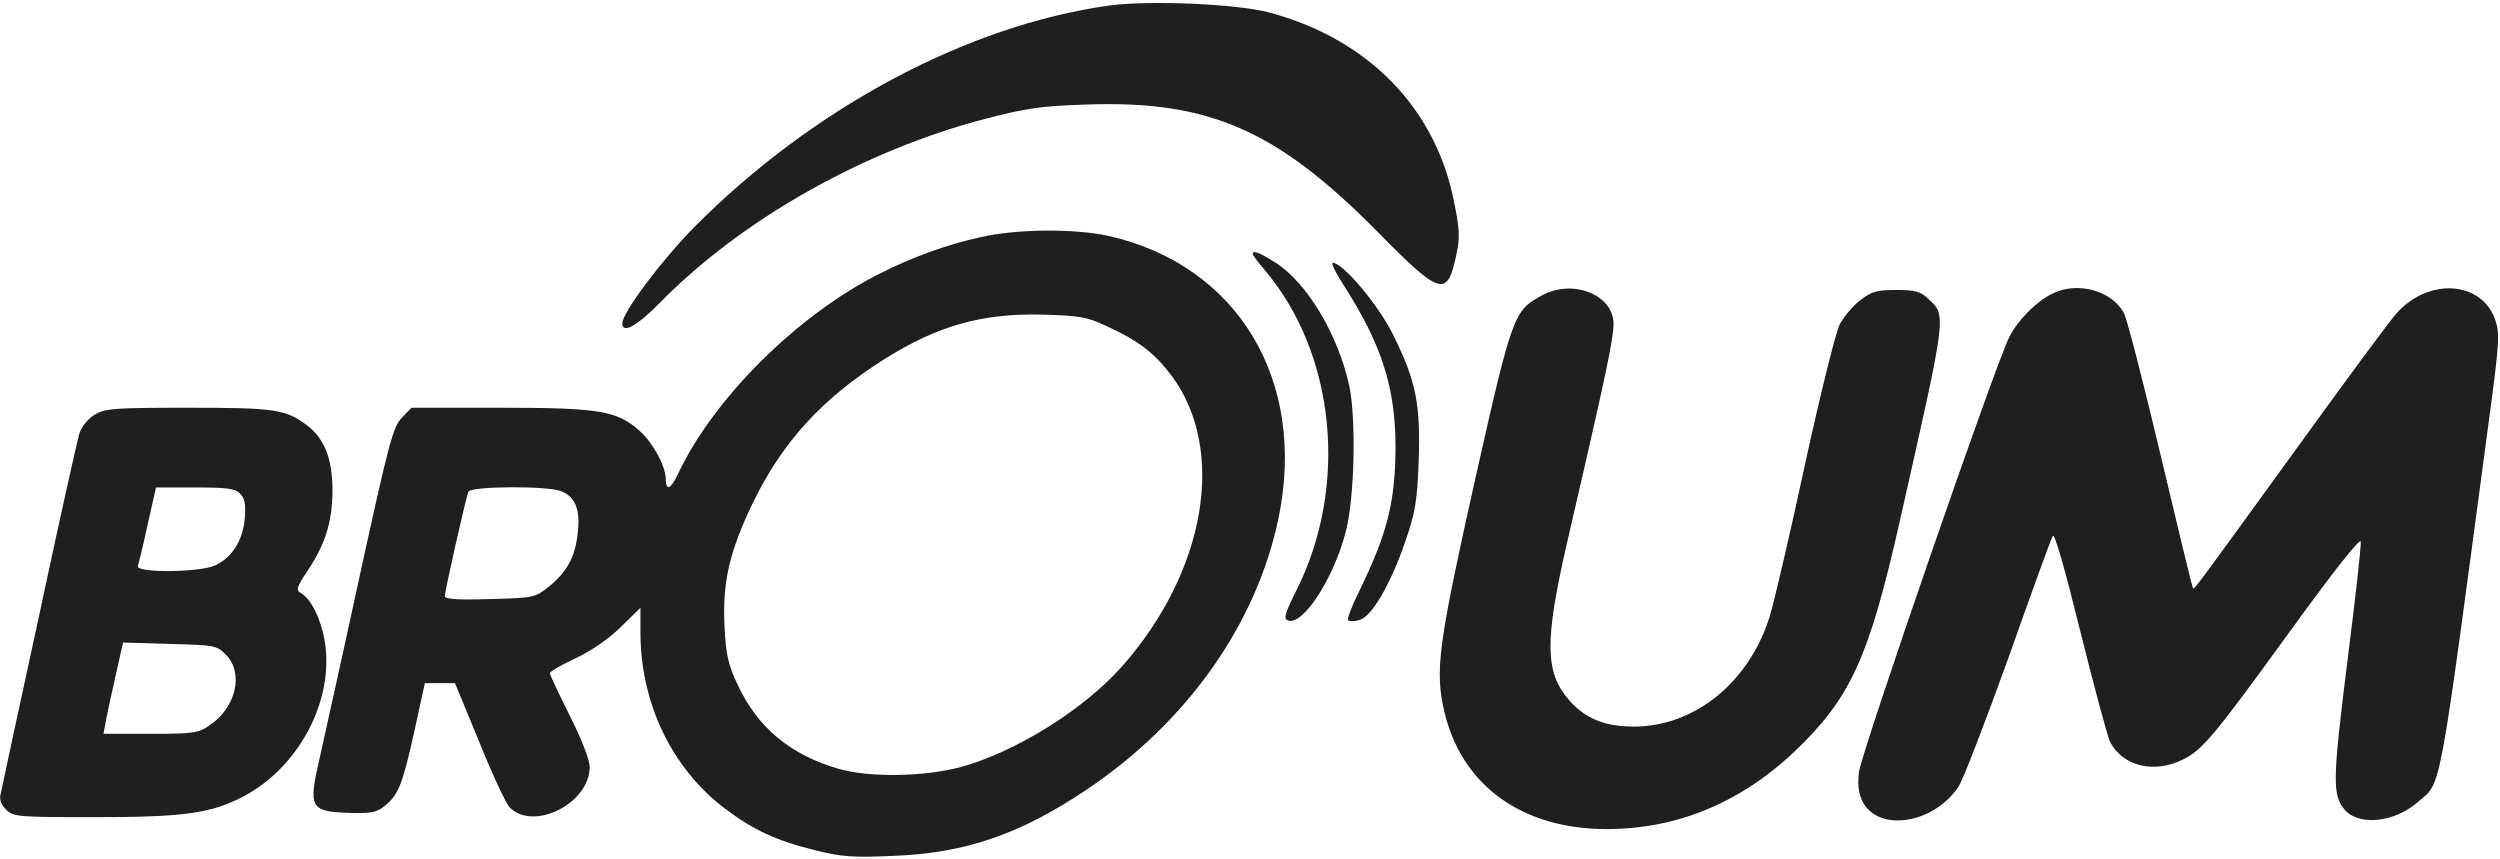 <svg width="690" height="237" viewBox="0 0 690 237" fill="none" xmlns="http://www.w3.org/2000/svg">
<path d="M306.064 1.536C266.864 7.036 224.364 29.736 191.664 62.636C182.764 71.636 171.764 86.236 171.764 89.236C171.764 92.236 175.764 90.036 182.264 83.436C204.764 60.536 238.264 41.636 271.764 32.836C283.364 29.836 287.364 29.236 300.264 28.836C333.664 27.736 352.364 35.836 379.964 63.736C397.664 81.736 399.464 82.236 401.964 70.236C402.964 65.736 402.864 63.236 401.364 55.936C396.364 29.936 377.664 10.736 350.264 3.436C341.264 1.036 316.964 0.036 306.064 1.536Z" fill="#1F1F1F"/>
<path d="M270.264 65.536C260.964 67.636 251.864 70.936 242.764 75.536C220.064 86.936 196.964 109.936 187.164 130.736C185.164 135.036 183.764 135.636 183.764 132.236C183.664 128.536 180.264 122.236 176.464 118.836C170.164 113.336 165.364 112.536 137.964 112.536H113.564L110.964 115.236C108.464 117.736 107.364 122.036 99.364 158.536C94.564 180.836 89.464 203.536 88.264 209.036C85.064 222.836 85.564 223.936 95.864 224.336C102.264 224.536 103.764 224.336 106.064 222.536C109.964 219.436 111.064 216.636 114.364 201.836L117.264 188.536H121.364H125.564L132.264 204.736C135.864 213.736 139.664 221.836 140.664 222.836C147.264 229.536 162.764 221.736 162.764 211.636C162.764 209.836 160.464 203.836 157.264 197.536C154.264 191.536 151.764 186.236 151.764 185.836C151.764 185.336 154.864 183.536 158.764 181.736C163.064 179.736 167.864 176.436 171.264 173.136L176.764 167.736V174.836C176.864 194.236 185.464 212.136 200.164 223.236C207.864 229.036 214.264 232.036 224.864 234.636C231.964 236.436 235.164 236.736 246.264 236.236C266.164 235.536 281.464 230.336 299.764 218.036C327.564 199.436 346.764 172.336 352.864 143.036C360.764 105.036 341.664 73.236 306.064 65.136C296.564 63.036 280.564 63.136 270.264 65.536ZM305.264 89.936C314.264 94.036 318.664 97.436 323.464 103.836C338.564 124.336 332.764 157.836 309.664 183.936C299.164 195.836 280.164 207.636 265.064 211.736C254.764 214.436 239.664 214.636 231.264 212.136C217.964 208.236 209.064 200.736 203.564 188.936C200.964 183.436 200.364 180.736 199.964 172.936C199.364 160.836 201.264 152.336 207.764 138.836C215.964 121.936 226.964 109.936 244.064 99.136C258.864 89.836 271.064 86.436 287.764 86.836C297.864 87.136 299.964 87.436 305.264 89.936ZM155.064 135.636C158.864 137.336 160.164 140.636 159.464 147.036C158.764 153.736 156.564 157.736 151.464 161.936C147.664 164.936 147.364 165.036 135.164 165.336C126.164 165.636 122.764 165.336 122.764 164.536C122.764 163.236 128.464 137.836 129.264 135.736C129.864 134.136 151.564 134.036 155.064 135.636Z" fill="#1F1F1F"/>
<path d="M345.764 70.136C345.764 70.436 347.264 72.436 349.064 74.536C368.564 97.536 372.264 134.036 357.864 162.836C354.664 169.236 354.164 170.736 355.464 171.236C359.464 172.836 367.864 160.136 371.364 147.036C373.864 137.936 374.364 115.436 372.364 106.336C369.264 92.236 360.664 77.936 351.964 72.436C347.464 69.636 345.764 68.936 345.764 70.136Z" fill="#1F1F1F"/>
<path d="M370.864 78.736C381.364 95.136 385.164 106.936 385.164 123.536C385.064 138.636 382.964 147.136 375.064 163.336C373.064 167.336 371.764 170.836 372.064 171.136C372.364 171.536 373.764 171.536 375.164 171.136C378.564 170.336 383.864 161.136 387.864 149.436C390.664 141.336 391.164 138.236 391.564 127.036C392.064 111.536 390.864 105.236 384.564 92.536C380.664 84.436 370.664 72.536 367.864 72.536C367.264 72.536 368.664 75.336 370.864 78.736Z" fill="#1F1F1F"/>
<path d="M425.764 81.436C417.764 85.736 417.464 86.436 407.064 132.636C396.964 177.936 395.964 185.036 398.664 196.536C404.064 219.136 423.864 231.236 451.064 228.436C467.264 226.836 482.164 219.736 494.964 207.736C510.664 192.836 515.764 181.936 524.364 143.736C537.464 85.736 537.264 87.236 532.164 82.436C530.064 80.436 528.564 80.036 523.364 80.036C518.064 80.036 516.564 80.436 513.464 82.836C511.364 84.436 508.864 87.436 507.764 89.536C506.664 91.636 502.364 109.036 498.164 128.236C494.064 147.336 489.664 166.136 488.464 170.036C482.864 188.236 467.764 200.536 450.964 200.536C442.864 200.536 437.564 198.336 433.064 193.236C426.364 185.536 426.264 176.936 432.564 149.536C444.764 96.836 446.064 90.536 445.064 87.236C443.164 80.436 433.164 77.436 425.764 81.436Z" fill="#1F1F1F"/>
<path d="M566.264 81.136C561.864 83.336 556.864 88.436 554.564 93.036C550.864 100.136 513.664 207.836 513.064 213.136C512.664 216.636 512.964 219.036 514.064 221.236C518.464 229.736 533.564 227.436 540.464 217.236C541.764 215.436 547.864 199.436 554.264 181.736C560.564 163.936 566.064 148.736 566.564 147.936C567.064 147.036 569.764 156.436 574.164 174.236C577.964 189.536 581.664 203.236 582.364 204.736C585.864 211.536 594.664 213.636 602.664 209.536C607.964 206.936 611.464 202.636 632.764 173.236C643.864 157.936 651.364 148.436 651.564 149.436C651.764 150.336 650.064 165.336 647.864 182.636C643.764 215.536 643.664 219.536 647.264 223.636C651.364 228.036 660.964 226.936 667.364 221.336C673.964 215.536 672.764 222.136 686.864 116.636C689.864 94.436 689.964 91.936 688.664 88.236C684.964 77.636 670.564 76.536 661.664 86.236C660.164 87.736 648.064 104.136 634.764 122.536C605.464 162.936 605.664 162.736 605.264 162.336C605.064 162.136 601.064 145.636 596.364 125.736C591.664 105.836 587.064 88.136 586.264 86.536C582.964 80.136 573.164 77.536 566.264 81.136Z" fill="#1F1F1F"/>
<path d="M26.164 114.436C24.264 115.536 22.564 117.736 21.864 119.736C21.364 121.536 16.264 144.136 10.764 170.036C5.164 195.836 0.364 218.036 0.164 219.236C-0.236 220.636 0.364 222.136 1.664 223.436C3.664 225.436 4.764 225.536 26.064 225.536C50.464 225.536 57.964 224.536 66.764 220.036C82.264 212.136 92.264 193.536 89.664 177.236C88.664 170.936 85.864 165.236 82.964 163.636C81.664 162.836 81.864 162.036 84.964 157.436C89.864 150.036 91.764 143.836 91.764 135.236C91.764 126.536 89.464 120.936 84.664 117.336C78.764 112.936 75.764 112.536 51.864 112.536C31.364 112.536 28.964 112.736 26.164 114.436ZM66.264 136.236C67.564 137.536 67.864 139.136 67.564 143.036C67.064 149.236 63.864 154.136 59.164 156.136C54.664 158.036 37.364 158.136 38.064 156.236C38.264 155.536 39.564 150.336 40.764 144.736L43.064 134.536H53.864C62.564 134.536 64.964 134.836 66.264 136.236ZM62.364 180.736C67.364 185.736 65.164 195.336 57.764 200.236C54.764 202.336 53.264 202.536 41.464 202.536H28.564L29.264 198.736C29.664 196.736 30.864 191.036 31.964 186.236L33.964 177.336L46.864 177.736C59.264 178.036 59.864 178.136 62.364 180.736Z" fill="#1F1F1F"/>
</svg>
